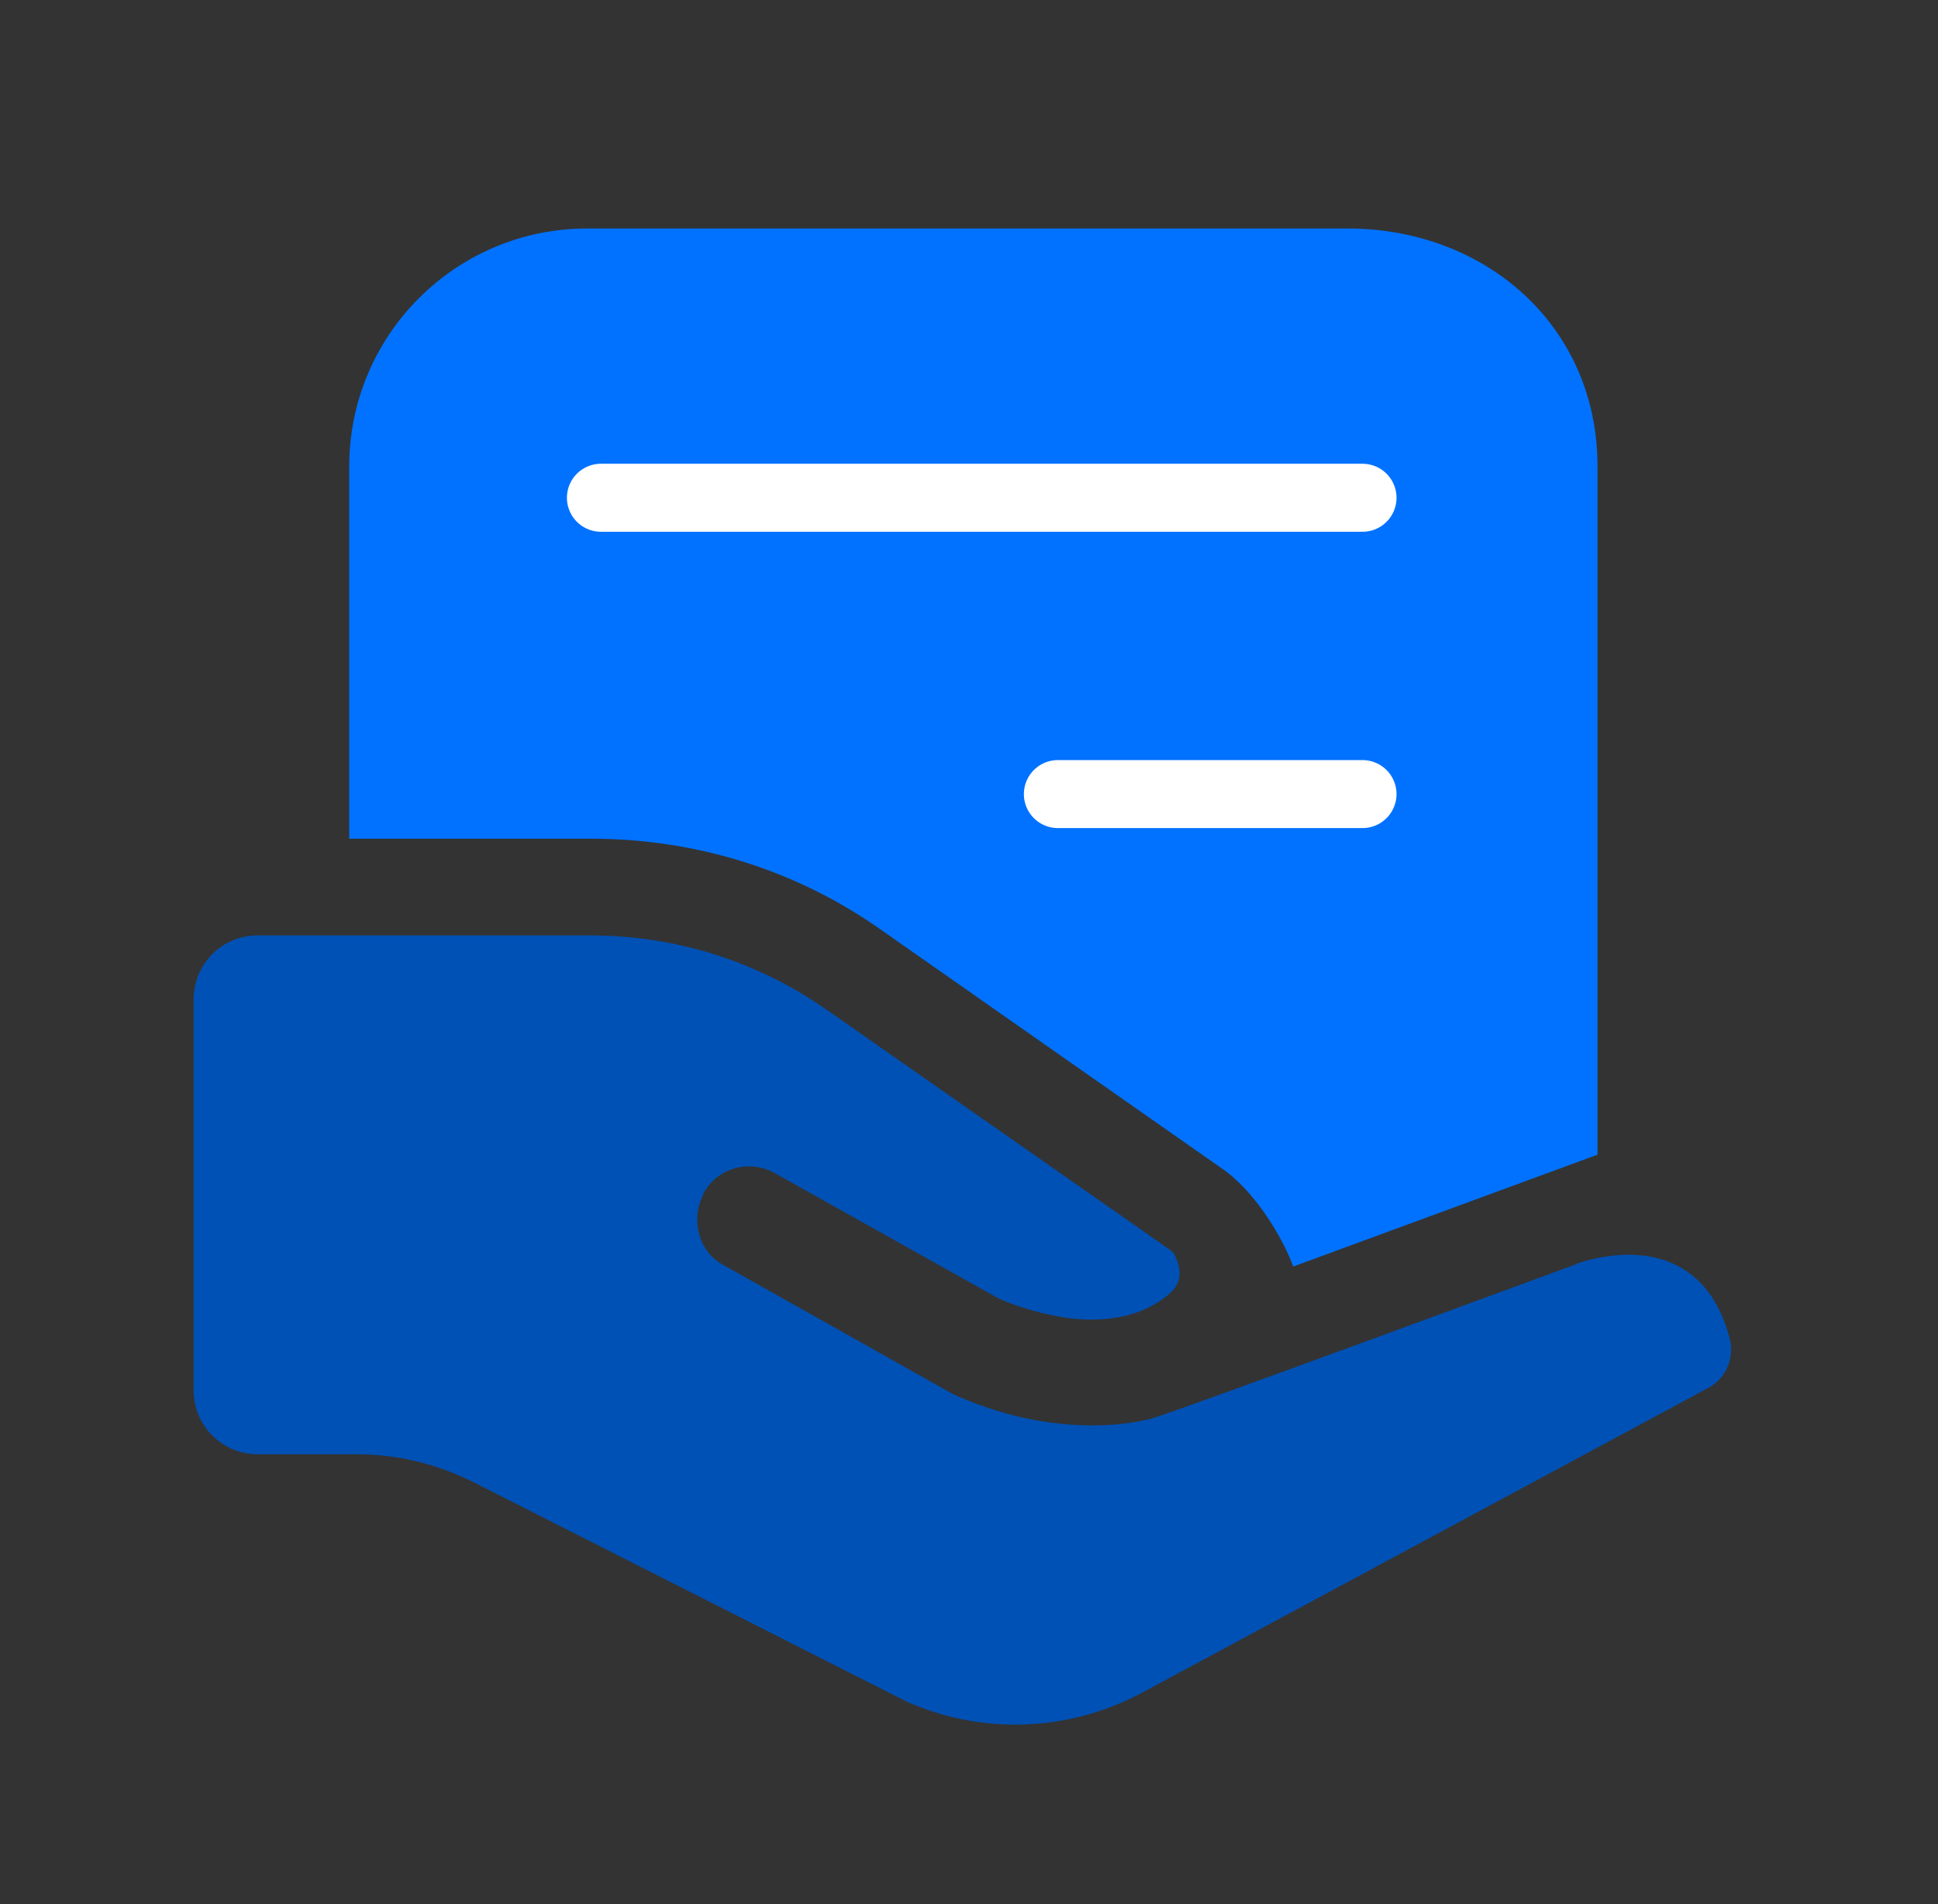 <svg width="57" height="56" viewBox="0 0 57 56" fill="none" xmlns="http://www.w3.org/2000/svg">
<rect x="0" y="0" width="57" height="56" fill="#333333" stroke="none"/>
<path d="M46.986 13.729V33.959C46.986 33.959 40.511 36.339 38.035 37.249C37.764 36.487 37.003 35.166 36.058 34.449L25.96 27.379C23.466 25.602 20.491 24.666 17.377 24.666H10.271V13.72C10.271 9.852 13.404 6.72 17.271 6.72H39.636C43.679 6.72 46.986 9.572 46.986 13.72V13.729Z" fill="#0072FF"/>
<path d="M46.383 37.17C46.383 37.17 34.422 41.58 33.87 41.72C33.328 41.86 32.733 41.921 32.129 41.921C30.834 41.921 29.434 41.641 28.017 40.994L21.279 37.205C20.553 36.82 20.308 35.892 20.675 35.157C20.675 35.14 20.675 35.114 20.693 35.096C21.095 34.344 22.049 34.081 22.802 34.51L29.382 38.194C29.985 38.456 30.677 38.657 31.403 38.763C32.497 38.903 33.625 38.745 34.439 38.01C34.885 37.581 34.623 37.1 34.579 36.977C34.562 36.916 34.5 36.811 34.413 36.759L24.315 29.698C22.268 28.262 19.862 27.51 17.35 27.51H7.577C6.527 27.51 5.695 28.359 5.695 29.391V40.889C5.695 41.939 6.544 42.77 7.577 42.77H10.49C11.68 42.77 12.835 43.05 13.912 43.584L26.66 50.041C28.883 51.03 31.42 50.934 33.564 49.796L50.259 40.81C50.775 40.53 51.02 39.926 50.872 39.358C50.102 36.47 47.634 36.741 46.374 37.161L46.383 37.17Z" fill="#0051B5"/>
<path d="M40.074 14.639H17.674" stroke="white" stroke-width="2" stroke-linecap="round" stroke-linejoin="round"/>
<path d="M40.074 23.354H31.114" stroke="white" stroke-width="2" stroke-linecap="round" stroke-linejoin="round"/>
</svg>
